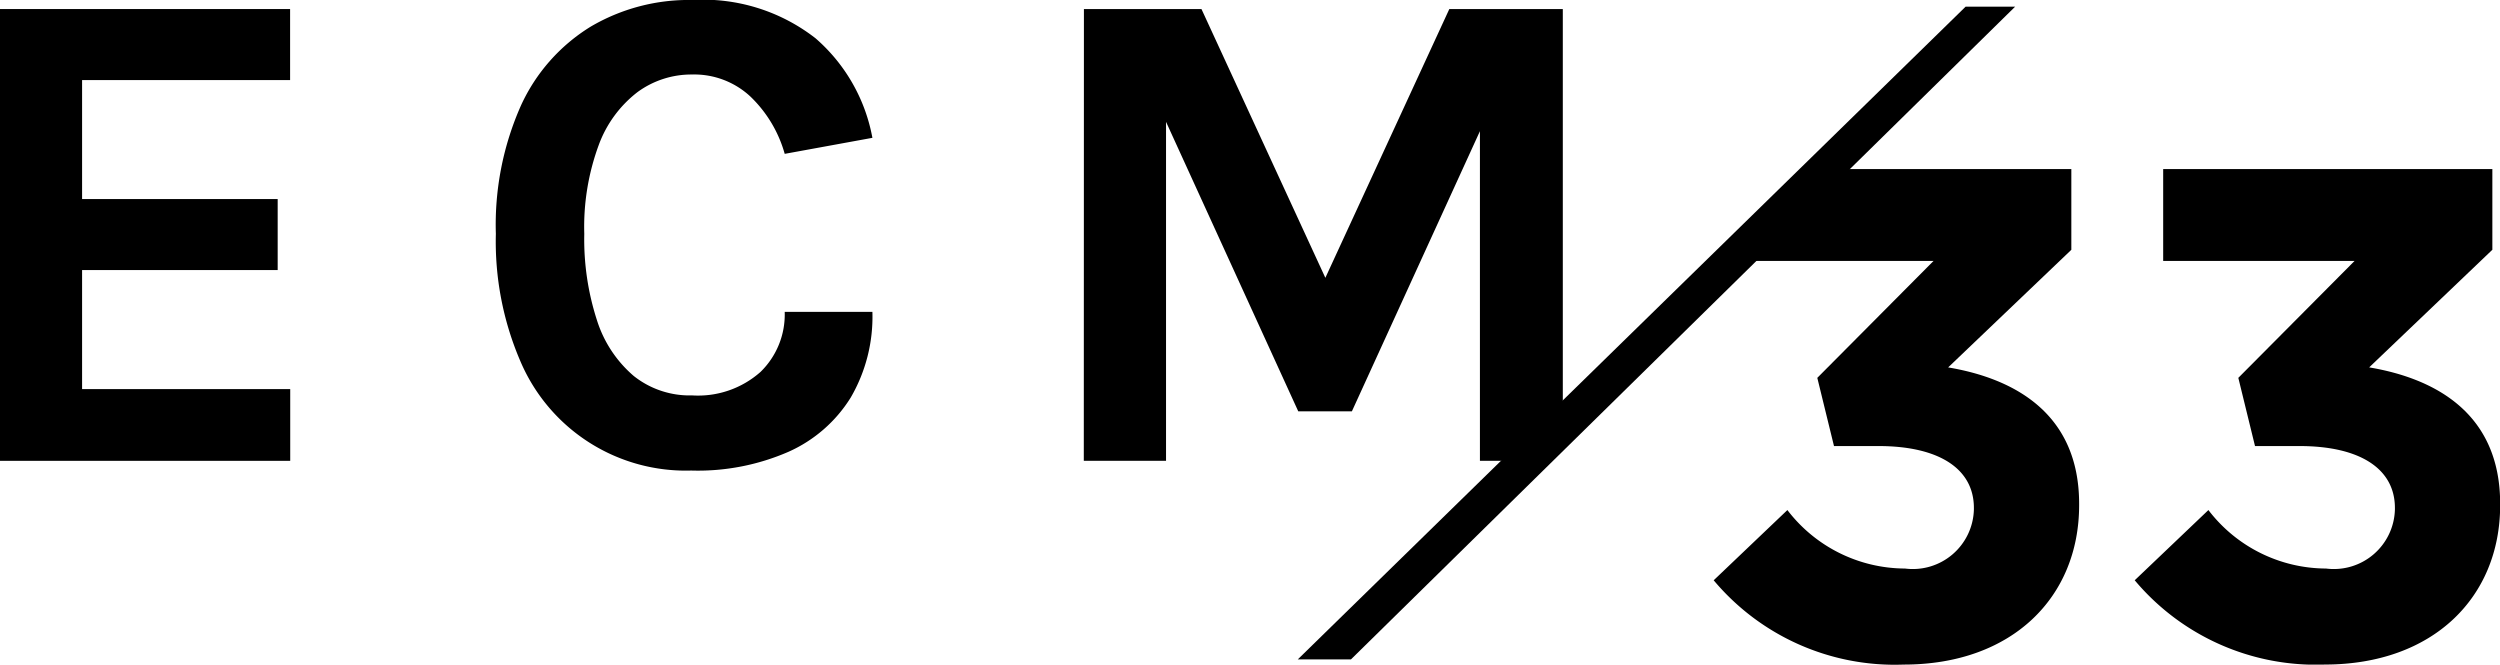 <svg id="Raggruppa_385" data-name="Raggruppa 385" xmlns="http://www.w3.org/2000/svg" width="82.075" height="21.818" viewBox="0 0 82.075 21.818">
  <path id="Tracciato_467" data-name="Tracciato 467" d="M198.992,23.028l2.422-2.308a4.88,4.88,0,0,0,3.861,1.92,2.006,2.006,0,0,0,2.262-1.942v-.046c0-1.3-1.165-2.033-3.131-2.033h-1.462l-.548-2.239,3.816-3.838h-6.283l3.035-3.016h7.772v2.65l-4.044,3.861c2.171.366,4.3,1.508,4.3,4.479v.045c0,3.016-2.194,5.232-5.758,5.232a7.759,7.759,0,0,1-6.237-2.764" transform="translate(-142.734 -3.975)"/>
  <path id="Tracciato_468" data-name="Tracciato 468" d="M221.348,23.028l2.422-2.308a4.88,4.88,0,0,0,3.861,1.92,2.006,2.006,0,0,0,2.262-1.942v-.046c0-1.3-1.165-2.033-3.131-2.033H225.3l-.548-2.239,3.816-3.838h-6.283V9.525h10.807v2.65l-4.044,3.861c2.171.366,4.3,1.508,4.3,4.479v.045c0,3.016-2.194,5.232-5.758,5.232a7.759,7.759,0,0,1-6.237-2.764" transform="translate(-151.268 -3.975)"/>
  <path id="Tracciato_469" data-name="Tracciato 469" d="M108,15.3V.468h9.529V2.8H110.7V6.706h6.421V9.037H110.7v3.908h6.833V15.3Z" transform="translate(-108.005 -0.171)"/>
  <path id="Tracciato_470" data-name="Tracciato 470" d="M140.783,15.447a5.9,5.9,0,0,1-5.645-3.6,9.921,9.921,0,0,1-.8-4.17,9.632,9.632,0,0,1,.828-4.222A5.932,5.932,0,0,1,137.452.874,6.347,6.347,0,0,1,140.783,0a6.005,6.005,0,0,1,4.05,1.257A5.687,5.687,0,0,1,146.7,4.525l-2.879.526a4.157,4.157,0,0,0-1.13-1.885,2.705,2.705,0,0,0-1.908-.72,2.991,2.991,0,0,0-1.794.577,3.875,3.875,0,0,0-1.275,1.742,7.775,7.775,0,0,0-.473,2.914,8.6,8.6,0,0,0,.416,2.834,3.982,3.982,0,0,0,1.205,1.828,2.949,2.949,0,0,0,1.92.64,3.089,3.089,0,0,0,2.245-.771,2.628,2.628,0,0,0,.794-1.971H146.7a5.271,5.271,0,0,1-.714,2.816,4.612,4.612,0,0,1-2.04,1.777,7.441,7.441,0,0,1-3.164.617" transform="translate(-118.059)"/>
  <path id="Tracciato_471" data-name="Tracciato 471" d="M165.641.468H169.5l4.182,9.072h-.229L177.637.468h3.726V14.04L180.091,15.3h-1.449V3.576h.412l-4.616,10.1h-1.76L168.086,3.622h.251V15.3h-2.7Z" transform="translate(-130.056 -0.171)"/>
  <path id="Tracciato_472" data-name="Tracciato 472" d="M177.266,21.773,199.192.343h1.626l-21.806,21.43Z" transform="translate(-134.66 -0.125)"/>
</svg>
